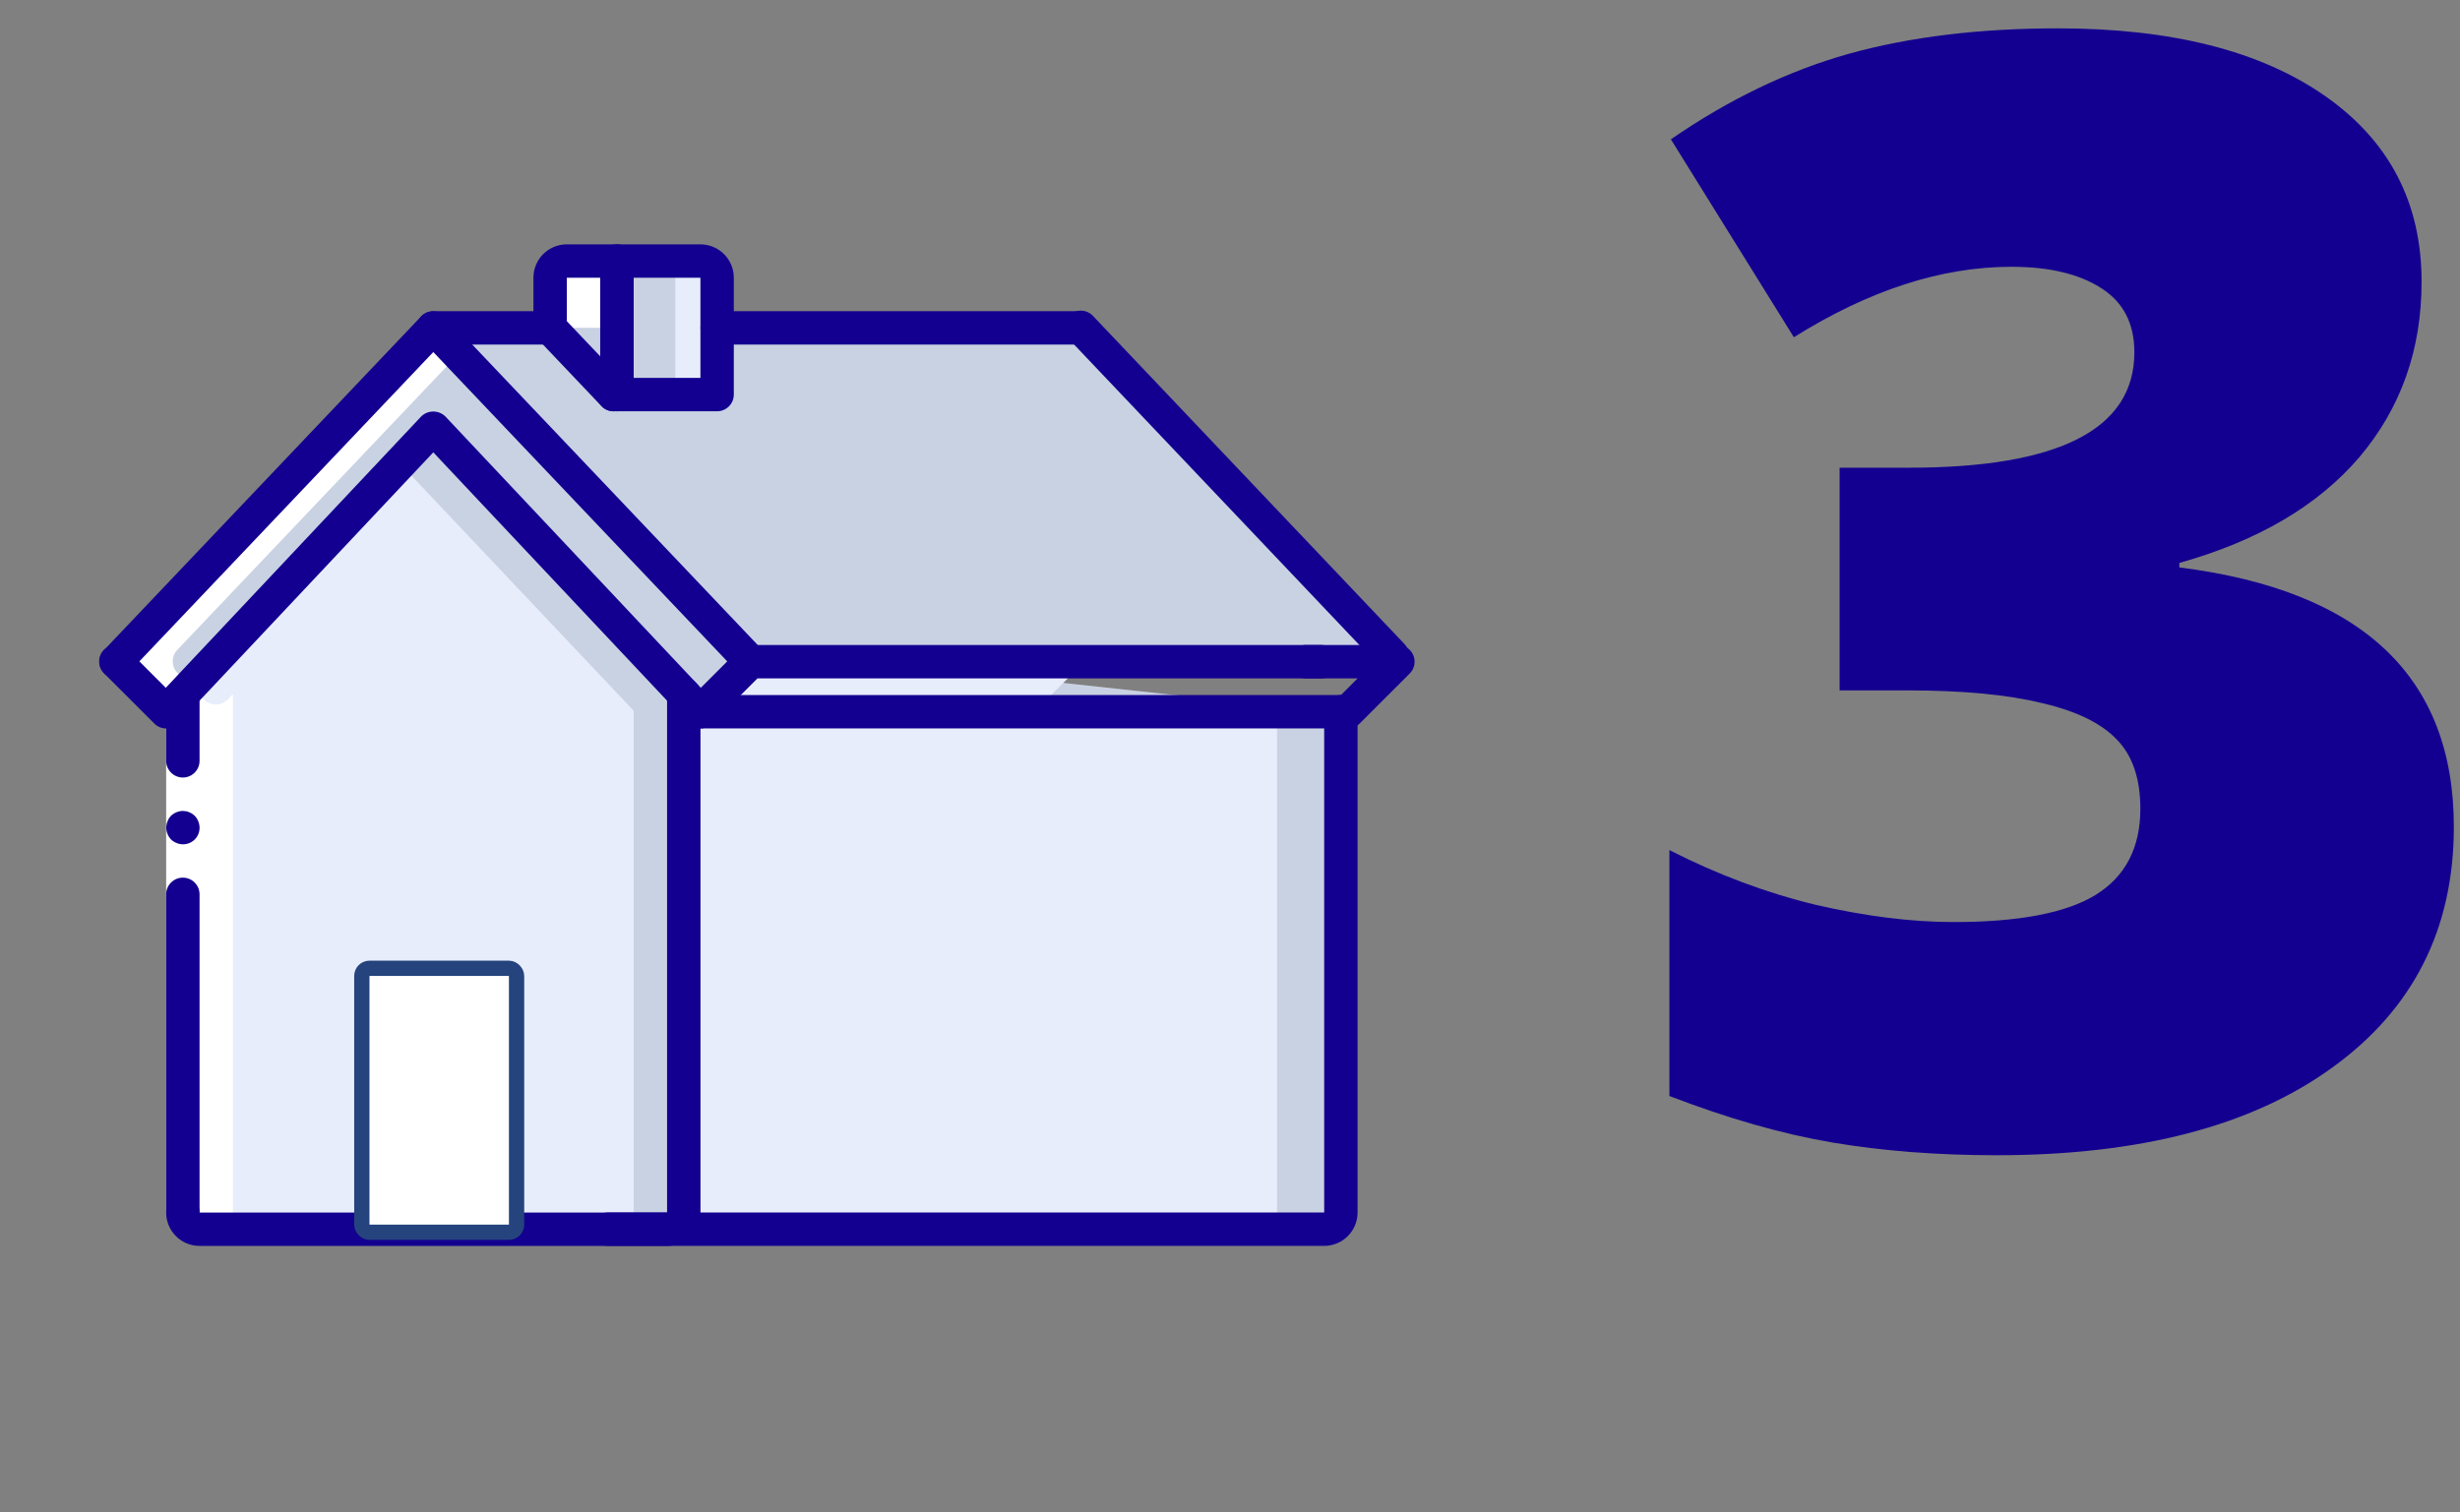 <svg width="161" height="99" viewBox="0 0 161 99" fill="none" xmlns="http://www.w3.org/2000/svg">
<rect x="0" y="0" width="161" height="99" fill="#808080" stroke="none"/>
<path d="M158.486 18.446C158.486 22.896 157.128 26.725 154.412 29.931C151.697 33.105 147.77 35.412 142.633 36.852V37.146C154.609 38.652 160.597 44.312 160.597 54.129C160.597 60.804 157.946 66.056 152.645 69.884C147.377 73.713 140.048 75.627 130.657 75.627C126.796 75.627 123.213 75.349 119.908 74.792C116.636 74.236 113.085 73.222 109.257 71.749V55.65C112.398 57.254 115.588 58.448 118.828 59.233C122.1 59.986 125.11 60.362 127.859 60.362C132.113 60.362 135.205 59.773 137.136 58.595C139.099 57.385 140.08 55.503 140.08 52.951C140.08 50.988 139.573 49.482 138.559 48.435C137.545 47.355 135.908 46.554 133.651 46.03C131.393 45.474 128.448 45.196 124.816 45.196H120.398V30.619H124.914C134.763 30.619 139.688 28.099 139.688 23.06C139.688 21.162 138.952 19.755 137.479 18.839C136.039 17.923 134.092 17.465 131.638 17.465C127.057 17.465 122.313 19.002 117.404 22.078L109.355 9.12C113.151 6.503 117.028 4.638 120.987 3.525C124.979 2.413 129.544 1.856 134.681 1.856C142.109 1.856 147.934 3.329 152.155 6.274C156.376 9.219 158.486 13.276 158.486 18.446Z" fill="#130090"/>
<path d="M86.933 46.594V79.378C86.933 79.981 86.444 80.47 85.841 80.47H63.985C64.588 80.47 65.078 79.981 65.078 79.378L63.843 44.441L63.711 40.584L66.236 44.343L86.933 46.594Z" fill="#C9D2E3"/>
<path d="M83.58 46.747V79.29C83.58 79.889 82.599 80.375 81.388 80.375H44.126C45.337 80.375 44.636 79.781 44.636 79.182L43.841 44.609L83.58 46.747Z" fill="#E8EDFC"/>
<path d="M44.75 45.437V79.379C44.75 79.983 44.26 80.472 43.657 80.472H13.058C12.455 80.472 11.966 79.983 11.966 79.379V45.437L26.183 28.892L28.292 26.445L44.75 45.437Z" fill="#C9D2E3"/>
<path d="M41.471 46.529V80.471H13.058C12.455 80.471 11.966 79.982 11.966 79.379V45.437L26.172 30.34L41.471 46.529Z" fill="#E8EDFC"/>
<path d="M70.979 43.316L68.021 46.274C67.816 46.479 67.539 46.594 67.249 46.594H45.845L48.645 37.442L70.979 43.316Z" fill="#E8EDFC"/>
<path d="M36.01 23.1V18.182C36.01 17.578 36.499 17.089 37.102 17.089H40.381L42.224 27.744" fill="#C9D2E3"/>
<path d="M46.932 18.182V26.924H40.375V17.089H45.839C46.443 17.089 46.932 17.578 46.932 18.182Z" fill="#E8EDFC"/>
<path d="M44.2 18.182V26.924H40.375V17.089H43.107C43.71 17.089 44.2 17.578 44.2 18.182Z" fill="#C9D2E3"/>
<path d="M51.717 40.722L45.843 46.596L44.751 45.437L28.359 28.019L11.967 45.437L11.645 45.777C11.443 45.992 11.162 46.116 10.867 46.12C10.572 46.124 10.287 46.009 10.078 45.8L8.348 44.07C7.926 43.651 7.917 42.971 8.328 42.541L28.359 21.461L51.717 40.722Z" fill="#C9D2E3"/>
<path d="M90.138 43.317H66.892L46.675 22.041V21.461H69.375L90.138 43.317Z" fill="#C9D2E3"/>
<path d="M67.15 43.317H49.119L28.356 21.461H36.006L40.377 25.833H46.934V22.041L67.15 43.317Z" fill="#C9D2E3"/>
<path d="M21.8 54.242V58.614C21.8 59.217 21.311 59.706 20.708 59.706H18.522C18.142 59.708 17.788 59.509 17.593 59.181C17.484 59.013 17.427 58.815 17.429 58.614V54.242C17.429 53.639 17.919 53.15 18.522 53.15H20.708C21.066 53.15 21.4 53.326 21.604 53.619C21.73 53.802 21.799 54.02 21.8 54.242Z" fill="#E8EDFC"/>
<path d="M37.1 54.242V58.614C37.1 59.217 36.611 59.706 36.007 59.706H33.821C33.441 59.708 33.087 59.509 32.892 59.181C32.783 59.013 32.726 58.815 32.729 58.614V54.242C32.729 53.639 33.218 53.15 33.821 53.15H36.007C36.364 53.15 36.699 53.326 36.903 53.619C37.03 53.802 37.098 54.02 37.1 54.242Z" fill="#E8EDFC"/>
<path d="M37.1 68.448V72.819C37.1 73.423 36.611 73.912 36.007 73.912H33.821C33.441 73.914 33.087 73.715 32.892 73.388C32.783 73.219 32.726 73.021 32.729 72.819V68.448C32.729 67.845 33.218 67.356 33.821 67.356H36.007C36.364 67.356 36.699 67.532 36.903 67.825C37.03 68.008 37.098 68.226 37.1 68.448Z" fill="#E8EDFC"/>
<path d="M53.49 54.242V58.614C53.49 59.217 53.001 59.706 52.397 59.706H50.212C49.831 59.708 49.478 59.509 49.283 59.181C49.173 59.013 49.116 58.815 49.119 58.614V54.242C49.119 53.639 49.608 53.15 50.212 53.15H52.397C52.755 53.15 53.09 53.326 53.294 53.619C53.42 53.802 53.489 54.02 53.49 54.242Z" fill="#E8EDFC"/>
<path d="M53.49 68.448V72.819C53.49 73.423 53.001 73.912 52.397 73.912H50.212C49.831 73.914 49.478 73.715 49.283 73.388C49.173 73.219 49.116 73.021 49.119 72.819V68.448C49.119 67.845 49.608 67.356 50.212 67.356H52.397C52.755 67.356 53.09 67.532 53.294 67.825C53.42 68.008 53.489 68.226 53.49 68.448Z" fill="#E8EDFC"/>
<path d="M62.235 54.242V58.614C62.235 59.217 61.745 59.706 61.142 59.706H58.956C58.575 59.708 58.222 59.509 58.028 59.181C57.918 59.013 57.861 58.815 57.864 58.614V54.242C57.864 53.639 58.353 53.15 58.956 53.15H61.142C61.499 53.15 61.834 53.326 62.038 53.619C62.165 53.802 62.233 54.02 62.235 54.242Z" fill="#E8EDFC"/>
<path d="M62.235 68.448V72.819C62.235 73.423 61.745 73.912 61.142 73.912H58.956C58.575 73.914 58.222 73.715 58.028 73.388C57.918 73.219 57.861 73.021 57.864 72.819V68.448C57.864 67.845 58.353 67.356 58.956 67.356H61.142C61.499 67.356 61.834 67.532 62.038 67.825C62.165 68.008 62.233 68.226 62.235 68.448Z" fill="#E8EDFC"/>
<path d="M39.288 18.182C39.288 17.578 39.777 17.089 40.381 17.089H37.102C36.499 17.089 36.01 17.578 36.01 18.182V21.46H39.288V18.182Z" fill="white"/>
<path d="M15.245 79.38V45.437L14.924 45.777C14.721 45.992 14.44 46.116 14.145 46.12C13.85 46.124 13.566 46.009 13.356 45.8L11.627 44.07C11.205 43.651 11.196 42.971 11.607 42.541L31.637 21.461H28.359L8.328 42.545C7.917 42.975 7.926 43.655 8.348 44.075L10.078 45.805C10.287 46.013 10.572 46.129 10.867 46.124C11.162 46.12 11.443 45.996 11.645 45.782L11.967 45.437V79.38C11.967 79.983 12.456 80.472 13.059 80.472H16.338C15.734 80.472 15.245 79.983 15.245 79.38Z" fill="white"/>
<path d="M13.06 45.436V79.379H10.874V45.436H13.06Z" fill="white"/>
<path d="M11.967 50.901C12.571 50.901 13.06 50.411 13.06 49.807V45.436H10.874V49.807C10.874 50.411 11.364 50.901 11.967 50.901Z" fill="#130090"/>
<path d="M10.874 79.376H13.06V58.547C13.06 57.944 12.571 57.455 11.967 57.455C11.364 57.455 10.874 57.944 10.874 58.547V79.376Z" fill="#130090"/>
<path d="M13.061 54.18C13.057 53.891 12.943 53.614 12.744 53.404L12.58 53.273C12.519 53.232 12.453 53.199 12.384 53.175C12.322 53.143 12.255 53.121 12.187 53.109C12.114 53.097 12.041 53.09 11.968 53.088C11.679 53.092 11.402 53.205 11.193 53.404C11.094 53.509 11.015 53.632 10.963 53.765C10.798 54.173 10.888 54.639 11.193 54.956C11.296 55.055 11.419 55.133 11.553 55.186C11.684 55.242 11.825 55.271 11.968 55.273C12.259 55.276 12.539 55.162 12.744 54.957C12.95 54.751 13.064 54.471 13.061 54.18Z" fill="#130090"/>
<path d="M43.658 81.564H13.06C11.853 81.564 10.874 80.585 10.874 79.378C10.874 78.774 11.364 78.285 11.967 78.285C12.571 78.285 13.06 78.774 13.06 79.378H43.658V45.436C43.658 44.833 44.148 44.343 44.751 44.343C45.355 44.343 45.844 44.833 45.844 45.436V79.378C45.844 80.585 44.865 81.564 43.658 81.564Z" fill="#130090"/>
<path d="M49.121 44.409C48.822 44.409 48.535 44.286 48.329 44.069L28.358 23.047L8.387 44.069C7.972 44.506 7.28 44.524 6.842 44.108C6.405 43.693 6.387 43.001 6.803 42.563L27.566 20.707C28.005 20.274 28.711 20.274 29.15 20.707L49.913 42.563C50.214 42.88 50.298 43.345 50.126 43.747C49.953 44.149 49.558 44.409 49.121 44.409Z" fill="#130090"/>
<path d="M40.157 26.927C39.857 26.927 39.571 26.804 39.365 26.587L35.212 22.216C34.796 21.779 34.813 21.087 35.251 20.671C35.689 20.255 36.381 20.273 36.797 20.71L40.949 25.081C41.25 25.398 41.334 25.863 41.161 26.265C40.989 26.667 40.594 26.927 40.157 26.927Z" fill="#130090"/>
<path d="M45.843 47.689H45.825C45.53 47.684 45.249 47.56 45.046 47.346L28.358 29.613L11.67 47.346C11.467 47.56 11.186 47.684 10.891 47.689H10.873C10.584 47.689 10.306 47.574 10.101 47.369L6.822 44.091C6.538 43.816 6.424 43.41 6.524 43.028C6.624 42.645 6.923 42.347 7.305 42.247C7.687 42.147 8.093 42.261 8.368 42.545L10.85 45.027L27.561 27.269C28.002 26.831 28.714 26.831 29.154 27.269L45.866 45.027L48.348 42.545C48.553 42.34 48.831 42.225 49.121 42.225H86.464C87.067 42.225 87.556 42.715 87.556 43.318C87.556 43.922 87.067 44.411 86.464 44.411H49.573L46.615 47.369C46.41 47.574 46.132 47.689 45.843 47.689Z" fill="#130090"/>
<path d="M88.211 47.688C87.769 47.688 87.371 47.422 87.202 47.014C87.033 46.605 87.126 46.135 87.439 45.822L88.852 44.41H85.464C84.86 44.41 84.371 43.921 84.371 43.317C84.371 42.714 84.86 42.224 85.464 42.224H91.49C91.932 42.224 92.33 42.49 92.499 42.899C92.668 43.307 92.575 43.777 92.262 44.09L88.984 47.368C88.779 47.573 88.501 47.688 88.211 47.688Z" fill="#130090"/>
<path d="M86.664 81.562H39.773C39.169 81.562 38.679 81.073 38.679 80.469C38.679 79.866 39.169 79.377 39.773 79.377H86.664V46.593C86.664 45.989 87.153 45.5 87.756 45.5C88.36 45.5 88.849 45.989 88.849 46.593V79.377C88.849 80.584 87.871 81.562 86.664 81.562Z" fill="#130090"/>
<path d="M91.131 44.011C90.831 44.011 90.545 43.888 90.339 43.671L69.942 22.182C69.673 21.899 69.576 21.494 69.686 21.119C69.797 20.745 70.099 20.458 70.479 20.366C70.858 20.275 71.258 20.393 71.527 20.676L91.923 42.165C92.224 42.482 92.308 42.947 92.135 43.349C91.963 43.751 91.568 44.011 91.131 44.011Z" fill="#130090"/>
<path d="M70.57 22.556H46.938C46.334 22.556 45.845 22.066 45.845 21.463C45.845 20.859 46.334 20.37 46.938 20.37H70.57C71.174 20.37 71.663 20.859 71.663 21.463C71.663 22.066 71.174 22.556 70.57 22.556Z" fill="#130090"/>
<path d="M36.007 22.556H28.358C27.754 22.556 27.265 22.066 27.265 21.463C27.265 20.859 27.754 20.37 28.358 20.37H36.007C36.611 20.37 37.1 20.859 37.1 21.463C37.1 22.066 36.611 22.556 36.007 22.556Z" fill="#130090"/>
<path d="M87.653 47.686H45.839C45.236 47.686 44.747 47.196 44.747 46.593C44.747 45.989 45.236 45.5 45.839 45.5H87.653C88.256 45.5 88.746 45.989 88.746 46.593C88.746 47.196 88.256 47.686 87.653 47.686Z" fill="#130090"/>
<path d="M40.375 26.924H40.157C39.742 26.924 39.364 26.69 39.179 26.32C38.994 25.95 39.034 25.507 39.282 25.176V18.182H37.097V21.46C37.097 22.064 36.607 22.553 36.004 22.553C35.4 22.553 34.911 22.064 34.911 21.46V18.182C34.911 16.975 35.89 15.996 37.097 15.996H40.375C40.978 15.996 41.468 16.485 41.468 17.089V25.831C41.468 26.435 40.978 26.924 40.375 26.924Z" fill="#130090"/>
<path d="M46.933 26.924H40.376C39.773 26.924 39.283 26.435 39.283 25.831V17.089C39.283 16.485 39.773 15.996 40.376 15.996H45.84C47.047 15.996 48.026 16.975 48.026 18.182V25.831C48.026 26.435 47.536 26.924 46.933 26.924ZM41.469 24.738H45.84V18.182H41.469V24.738Z" fill="#130090"/>
<rect x="23.681" y="63.389" width="10.127" height="17.28" rx="0.5" fill="white" stroke="#25447D" stroke-linecap="round" stroke-linejoin="round"/>
</svg>
